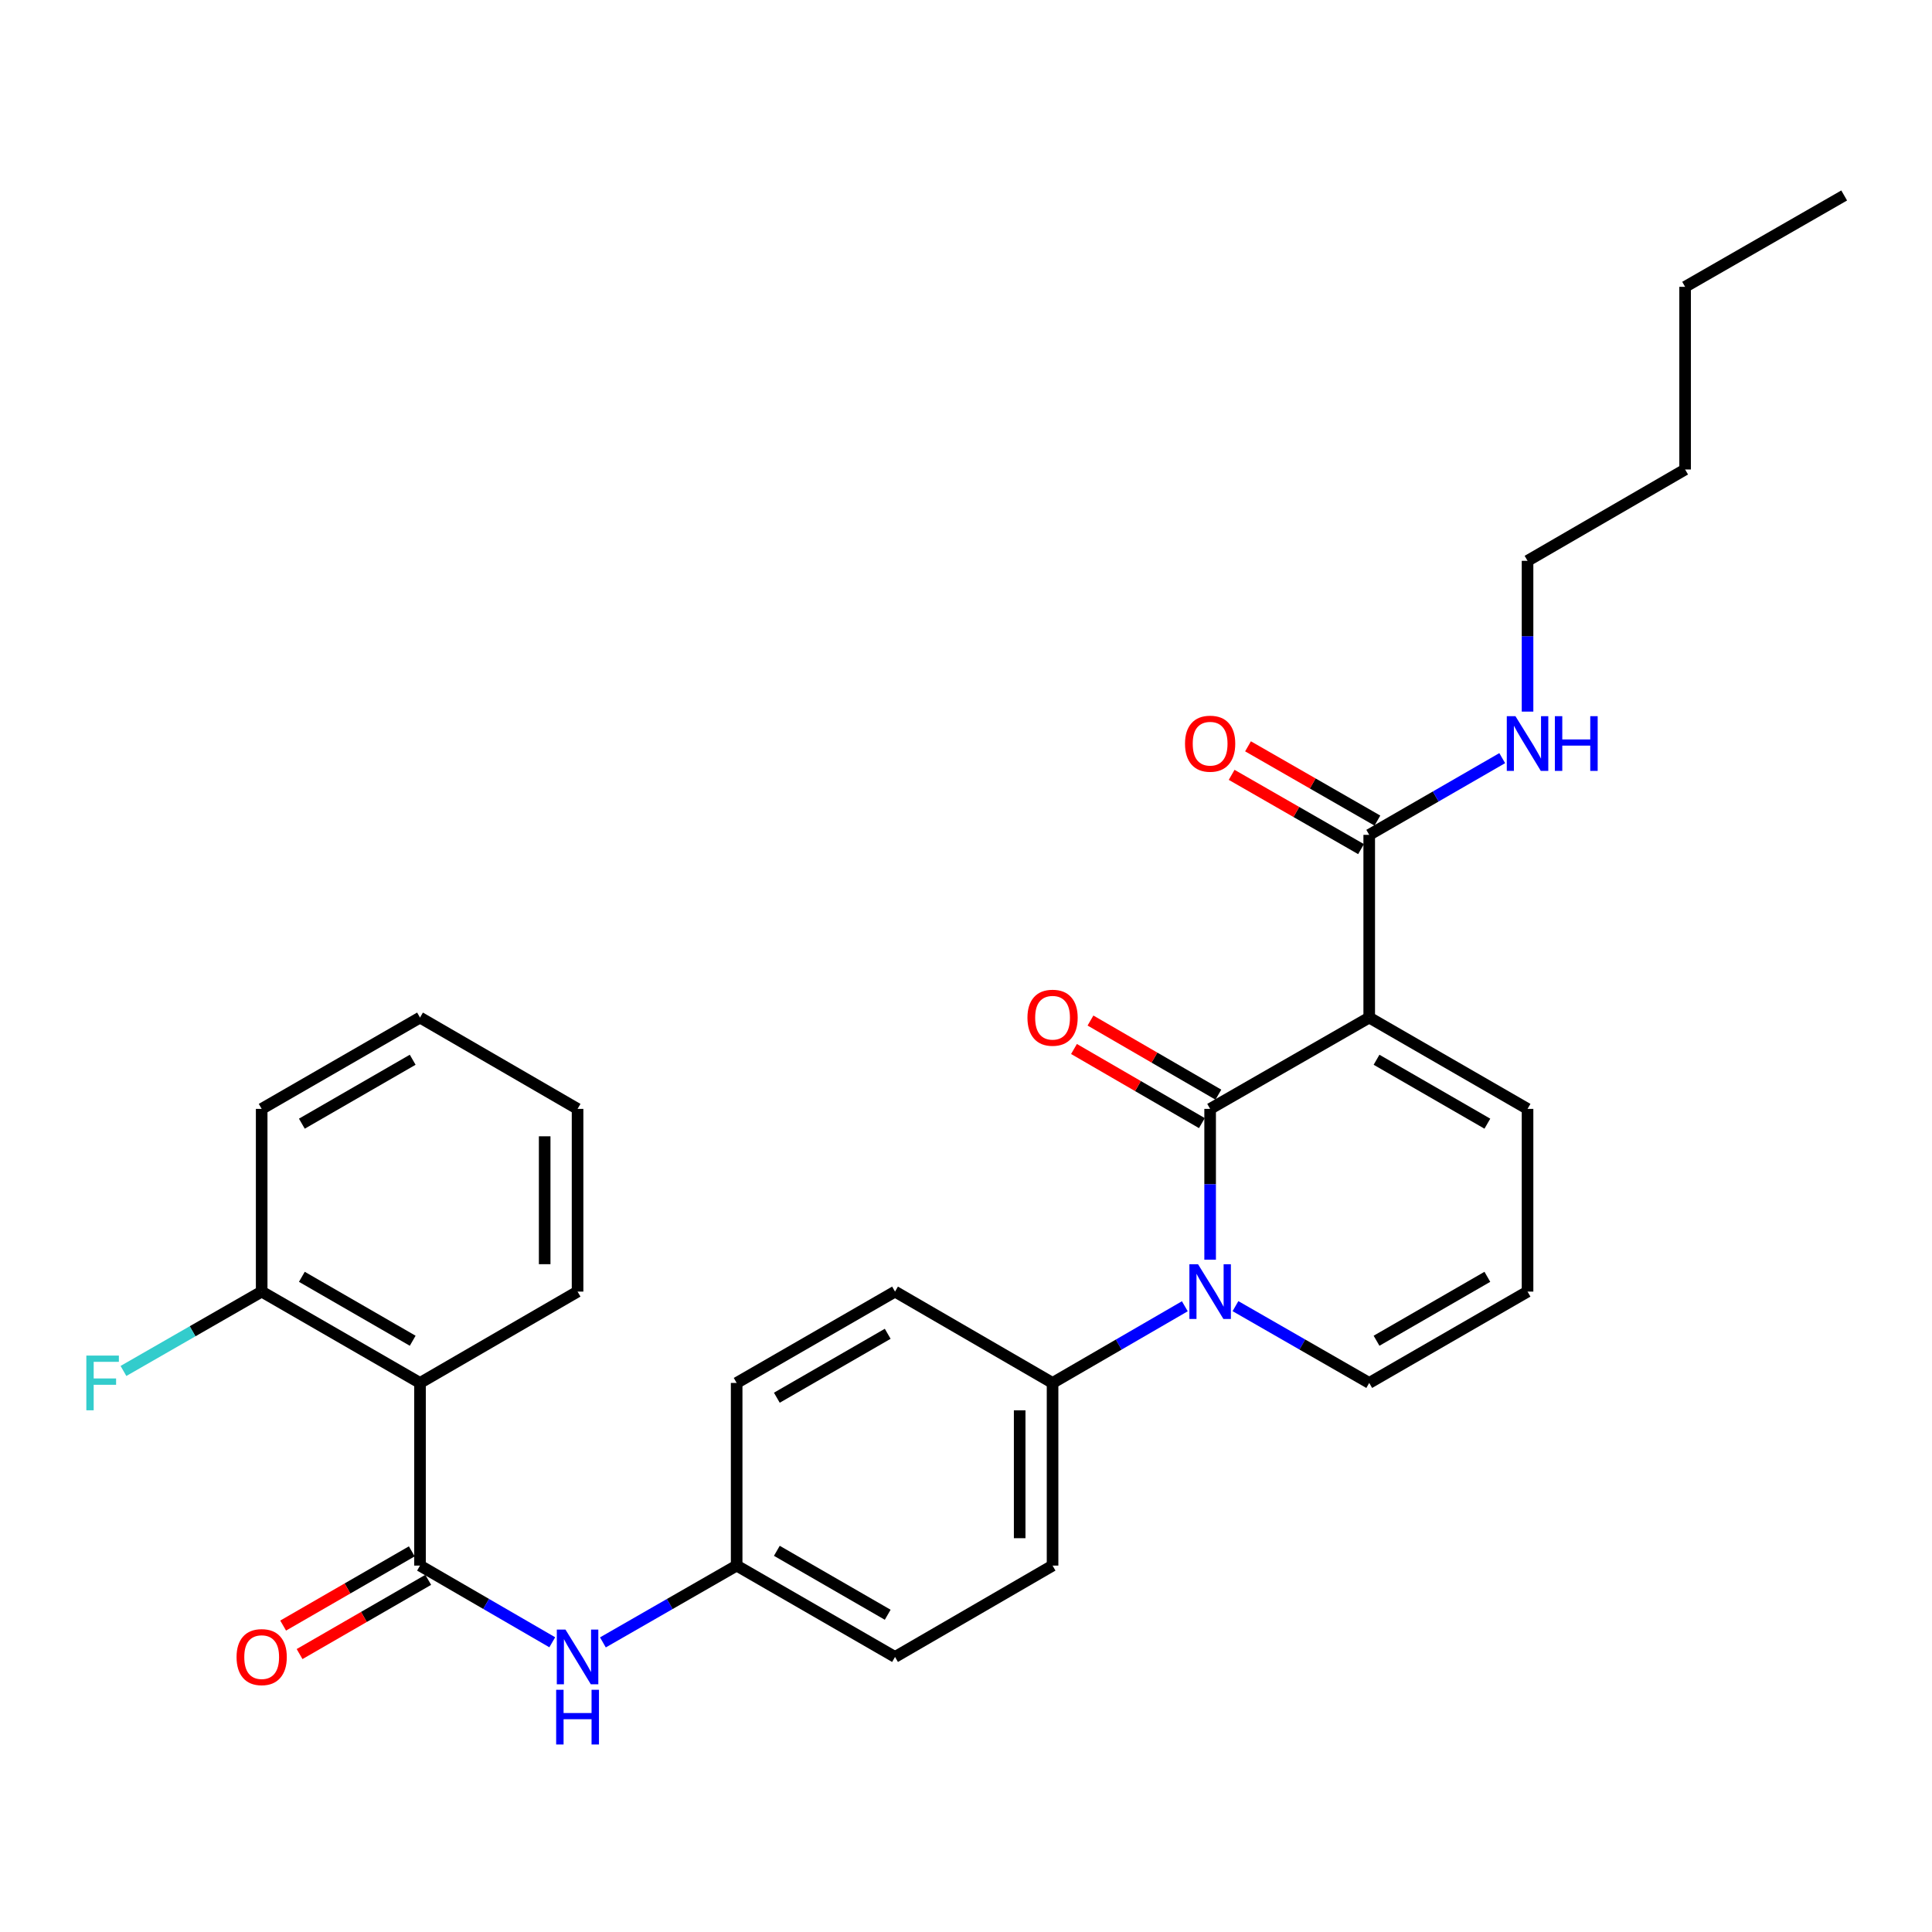 <?xml version='1.0' encoding='iso-8859-1'?>
<svg version='1.1' baseProfile='full'
              xmlns='http://www.w3.org/2000/svg'
                      xmlns:rdkit='http://www.rdkit.org/xml'
                      xmlns:xlink='http://www.w3.org/1999/xlink'
                  xml:space='preserve'
width='1000px' height='1000px' viewBox='0 0 1000 1000'>
<!-- END OF HEADER -->
<rect style='opacity:1.0;fill:#FFFFFF;stroke:none' width='1000' height='1000' x='0' y='0'> </rect>
<path class='bond-0' d='M 626.363,573.958 L 708.707,526.691' style='fill:none;fill-rule:evenodd;stroke:#000000;stroke-width:6px;stroke-linecap:butt;stroke-linejoin:miter;stroke-opacity:1' />
<path class='bond-1' d='M 626.363,573.958 L 626.363,612.981' style='fill:none;fill-rule:evenodd;stroke:#000000;stroke-width:6px;stroke-linecap:butt;stroke-linejoin:miter;stroke-opacity:1' />
<path class='bond-1' d='M 626.363,612.981 L 626.363,652.005' style='fill:none;fill-rule:evenodd;stroke:#0000FF;stroke-width:6px;stroke-linecap:butt;stroke-linejoin:miter;stroke-opacity:1' />
<path class='bond-9' d='M 630.631,566.594 L 597.53,547.41' style='fill:none;fill-rule:evenodd;stroke:#000000;stroke-width:6px;stroke-linecap:butt;stroke-linejoin:miter;stroke-opacity:1' />
<path class='bond-9' d='M 597.53,547.41 L 564.429,528.227' style='fill:none;fill-rule:evenodd;stroke:#FF0000;stroke-width:6px;stroke-linecap:butt;stroke-linejoin:miter;stroke-opacity:1' />
<path class='bond-9' d='M 622.095,581.322 L 588.995,562.138' style='fill:none;fill-rule:evenodd;stroke:#000000;stroke-width:6px;stroke-linecap:butt;stroke-linejoin:miter;stroke-opacity:1' />
<path class='bond-9' d='M 588.995,562.138 L 555.894,542.955' style='fill:none;fill-rule:evenodd;stroke:#FF0000;stroke-width:6px;stroke-linecap:butt;stroke-linejoin:miter;stroke-opacity:1' />
<path class='bond-4' d='M 708.707,526.691 L 708.707,432.119' style='fill:none;fill-rule:evenodd;stroke:#000000;stroke-width:6px;stroke-linecap:butt;stroke-linejoin:miter;stroke-opacity:1' />
<path class='bond-7' d='M 708.707,526.691 L 790.653,573.958' style='fill:none;fill-rule:evenodd;stroke:#000000;stroke-width:6px;stroke-linecap:butt;stroke-linejoin:miter;stroke-opacity:1' />
<path class='bond-7' d='M 712.493,548.527 L 769.856,581.613' style='fill:none;fill-rule:evenodd;stroke:#000000;stroke-width:6px;stroke-linecap:butt;stroke-linejoin:miter;stroke-opacity:1' />
<path class='bond-6' d='M 613.267,676.121 L 579.036,695.963' style='fill:none;fill-rule:evenodd;stroke:#0000FF;stroke-width:6px;stroke-linecap:butt;stroke-linejoin:miter;stroke-opacity:1' />
<path class='bond-6' d='M 579.036,695.963 L 544.805,715.806' style='fill:none;fill-rule:evenodd;stroke:#000000;stroke-width:6px;stroke-linecap:butt;stroke-linejoin:miter;stroke-opacity:1' />
<path class='bond-8' d='M 639.477,676.058 L 674.092,695.932' style='fill:none;fill-rule:evenodd;stroke:#0000FF;stroke-width:6px;stroke-linecap:butt;stroke-linejoin:miter;stroke-opacity:1' />
<path class='bond-8' d='M 674.092,695.932 L 708.707,715.806' style='fill:none;fill-rule:evenodd;stroke:#000000;stroke-width:6px;stroke-linecap:butt;stroke-linejoin:miter;stroke-opacity:1' />
<path class='bond-2' d='M 217.398,810.349 L 251.624,830.195' style='fill:none;fill-rule:evenodd;stroke:#000000;stroke-width:6px;stroke-linecap:butt;stroke-linejoin:miter;stroke-opacity:1' />
<path class='bond-2' d='M 251.624,830.195 L 285.851,850.04' style='fill:none;fill-rule:evenodd;stroke:#0000FF;stroke-width:6px;stroke-linecap:butt;stroke-linejoin:miter;stroke-opacity:1' />
<path class='bond-3' d='M 217.398,810.349 L 217.398,715.806' style='fill:none;fill-rule:evenodd;stroke:#000000;stroke-width:6px;stroke-linecap:butt;stroke-linejoin:miter;stroke-opacity:1' />
<path class='bond-12' d='M 213.145,802.976 L 179.85,822.187' style='fill:none;fill-rule:evenodd;stroke:#000000;stroke-width:6px;stroke-linecap:butt;stroke-linejoin:miter;stroke-opacity:1' />
<path class='bond-12' d='M 179.85,822.187 L 146.554,841.397' style='fill:none;fill-rule:evenodd;stroke:#FF0000;stroke-width:6px;stroke-linecap:butt;stroke-linejoin:miter;stroke-opacity:1' />
<path class='bond-12' d='M 221.652,817.721 L 188.357,836.931' style='fill:none;fill-rule:evenodd;stroke:#000000;stroke-width:6px;stroke-linecap:butt;stroke-linejoin:miter;stroke-opacity:1' />
<path class='bond-12' d='M 188.357,836.931 L 155.062,856.141' style='fill:none;fill-rule:evenodd;stroke:#FF0000;stroke-width:6px;stroke-linecap:butt;stroke-linejoin:miter;stroke-opacity:1' />
<path class='bond-11' d='M 217.398,715.806 L 135.443,668.529' style='fill:none;fill-rule:evenodd;stroke:#000000;stroke-width:6px;stroke-linecap:butt;stroke-linejoin:miter;stroke-opacity:1' />
<path class='bond-11' d='M 213.611,693.969 L 156.242,660.875' style='fill:none;fill-rule:evenodd;stroke:#000000;stroke-width:6px;stroke-linecap:butt;stroke-linejoin:miter;stroke-opacity:1' />
<path class='bond-21' d='M 217.398,715.806 L 298.947,668.529' style='fill:none;fill-rule:evenodd;stroke:#000000;stroke-width:6px;stroke-linecap:butt;stroke-linejoin:miter;stroke-opacity:1' />
<path class='bond-13' d='M 712.944,424.738 L 679.459,405.517' style='fill:none;fill-rule:evenodd;stroke:#000000;stroke-width:6px;stroke-linecap:butt;stroke-linejoin:miter;stroke-opacity:1' />
<path class='bond-13' d='M 679.459,405.517 L 645.974,386.296' style='fill:none;fill-rule:evenodd;stroke:#FF0000;stroke-width:6px;stroke-linecap:butt;stroke-linejoin:miter;stroke-opacity:1' />
<path class='bond-13' d='M 704.469,439.501 L 670.985,420.28' style='fill:none;fill-rule:evenodd;stroke:#000000;stroke-width:6px;stroke-linecap:butt;stroke-linejoin:miter;stroke-opacity:1' />
<path class='bond-13' d='M 670.985,420.28 L 637.5,401.059' style='fill:none;fill-rule:evenodd;stroke:#FF0000;stroke-width:6px;stroke-linecap:butt;stroke-linejoin:miter;stroke-opacity:1' />
<path class='bond-14' d='M 708.707,432.119 L 743.127,412.265' style='fill:none;fill-rule:evenodd;stroke:#000000;stroke-width:6px;stroke-linecap:butt;stroke-linejoin:miter;stroke-opacity:1' />
<path class='bond-14' d='M 743.127,412.265 L 777.548,392.411' style='fill:none;fill-rule:evenodd;stroke:#0000FF;stroke-width:6px;stroke-linecap:butt;stroke-linejoin:miter;stroke-opacity:1' />
<path class='bond-5' d='M 312.061,850.104 L 346.676,830.226' style='fill:none;fill-rule:evenodd;stroke:#0000FF;stroke-width:6px;stroke-linecap:butt;stroke-linejoin:miter;stroke-opacity:1' />
<path class='bond-5' d='M 346.676,830.226 L 381.291,810.349' style='fill:none;fill-rule:evenodd;stroke:#000000;stroke-width:6px;stroke-linecap:butt;stroke-linejoin:miter;stroke-opacity:1' />
<path class='bond-15' d='M 544.805,715.806 L 544.805,810.349' style='fill:none;fill-rule:evenodd;stroke:#000000;stroke-width:6px;stroke-linecap:butt;stroke-linejoin:miter;stroke-opacity:1' />
<path class='bond-15' d='M 527.782,729.987 L 527.782,796.167' style='fill:none;fill-rule:evenodd;stroke:#000000;stroke-width:6px;stroke-linecap:butt;stroke-linejoin:miter;stroke-opacity:1' />
<path class='bond-16' d='M 544.805,715.806 L 463.265,668.529' style='fill:none;fill-rule:evenodd;stroke:#000000;stroke-width:6px;stroke-linecap:butt;stroke-linejoin:miter;stroke-opacity:1' />
<path class='bond-29' d='M 790.653,573.958 L 790.653,668.529' style='fill:none;fill-rule:evenodd;stroke:#000000;stroke-width:6px;stroke-linecap:butt;stroke-linejoin:miter;stroke-opacity:1' />
<path class='bond-10' d='M 708.707,715.806 L 790.653,668.529' style='fill:none;fill-rule:evenodd;stroke:#000000;stroke-width:6px;stroke-linecap:butt;stroke-linejoin:miter;stroke-opacity:1' />
<path class='bond-10' d='M 712.492,693.969 L 769.854,660.876' style='fill:none;fill-rule:evenodd;stroke:#000000;stroke-width:6px;stroke-linecap:butt;stroke-linejoin:miter;stroke-opacity:1' />
<path class='bond-18' d='M 135.443,668.529 L 99.672,689.069' style='fill:none;fill-rule:evenodd;stroke:#000000;stroke-width:6px;stroke-linecap:butt;stroke-linejoin:miter;stroke-opacity:1' />
<path class='bond-18' d='M 99.672,689.069 L 63.902,709.608' style='fill:none;fill-rule:evenodd;stroke:#33CCCC;stroke-width:6px;stroke-linecap:butt;stroke-linejoin:miter;stroke-opacity:1' />
<path class='bond-22' d='M 135.443,668.529 L 135.443,573.958' style='fill:none;fill-rule:evenodd;stroke:#000000;stroke-width:6px;stroke-linecap:butt;stroke-linejoin:miter;stroke-opacity:1' />
<path class='bond-23' d='M 790.653,368.328 L 790.653,329.305' style='fill:none;fill-rule:evenodd;stroke:#0000FF;stroke-width:6px;stroke-linecap:butt;stroke-linejoin:miter;stroke-opacity:1' />
<path class='bond-23' d='M 790.653,329.305 L 790.653,290.281' style='fill:none;fill-rule:evenodd;stroke:#000000;stroke-width:6px;stroke-linecap:butt;stroke-linejoin:miter;stroke-opacity:1' />
<path class='bond-19' d='M 544.805,810.349 L 463.265,857.634' style='fill:none;fill-rule:evenodd;stroke:#000000;stroke-width:6px;stroke-linecap:butt;stroke-linejoin:miter;stroke-opacity:1' />
<path class='bond-20' d='M 463.265,668.529 L 381.291,715.806' style='fill:none;fill-rule:evenodd;stroke:#000000;stroke-width:6px;stroke-linecap:butt;stroke-linejoin:miter;stroke-opacity:1' />
<path class='bond-20' d='M 459.474,690.367 L 402.091,723.46' style='fill:none;fill-rule:evenodd;stroke:#000000;stroke-width:6px;stroke-linecap:butt;stroke-linejoin:miter;stroke-opacity:1' />
<path class='bond-17' d='M 381.291,810.349 L 381.291,715.806' style='fill:none;fill-rule:evenodd;stroke:#000000;stroke-width:6px;stroke-linecap:butt;stroke-linejoin:miter;stroke-opacity:1' />
<path class='bond-30' d='M 381.291,810.349 L 463.265,857.634' style='fill:none;fill-rule:evenodd;stroke:#000000;stroke-width:6px;stroke-linecap:butt;stroke-linejoin:miter;stroke-opacity:1' />
<path class='bond-30' d='M 402.093,802.696 L 459.475,835.796' style='fill:none;fill-rule:evenodd;stroke:#000000;stroke-width:6px;stroke-linecap:butt;stroke-linejoin:miter;stroke-opacity:1' />
<path class='bond-26' d='M 298.947,668.529 L 298.947,573.958' style='fill:none;fill-rule:evenodd;stroke:#000000;stroke-width:6px;stroke-linecap:butt;stroke-linejoin:miter;stroke-opacity:1' />
<path class='bond-26' d='M 281.924,654.343 L 281.924,588.143' style='fill:none;fill-rule:evenodd;stroke:#000000;stroke-width:6px;stroke-linecap:butt;stroke-linejoin:miter;stroke-opacity:1' />
<path class='bond-31' d='M 135.443,573.958 L 217.398,526.691' style='fill:none;fill-rule:evenodd;stroke:#000000;stroke-width:6px;stroke-linecap:butt;stroke-linejoin:miter;stroke-opacity:1' />
<path class='bond-31' d='M 156.241,581.614 L 213.61,548.527' style='fill:none;fill-rule:evenodd;stroke:#000000;stroke-width:6px;stroke-linecap:butt;stroke-linejoin:miter;stroke-opacity:1' />
<path class='bond-24' d='M 790.653,290.281 L 872.211,243.005' style='fill:none;fill-rule:evenodd;stroke:#000000;stroke-width:6px;stroke-linecap:butt;stroke-linejoin:miter;stroke-opacity:1' />
<path class='bond-25' d='M 872.211,243.005 L 872.211,148.461' style='fill:none;fill-rule:evenodd;stroke:#000000;stroke-width:6px;stroke-linecap:butt;stroke-linejoin:miter;stroke-opacity:1' />
<path class='bond-27' d='M 872.211,148.461 L 954.545,101.176' style='fill:none;fill-rule:evenodd;stroke:#000000;stroke-width:6px;stroke-linecap:butt;stroke-linejoin:miter;stroke-opacity:1' />
<path class='bond-28' d='M 298.947,573.958 L 217.398,526.691' style='fill:none;fill-rule:evenodd;stroke:#000000;stroke-width:6px;stroke-linecap:butt;stroke-linejoin:miter;stroke-opacity:1' />
<path  class='atom-2' d='M 620.103 654.369
L 629.383 669.369
Q 630.303 670.849, 631.783 673.529
Q 633.263 676.209, 633.343 676.369
L 633.343 654.369
L 637.103 654.369
L 637.103 682.689
L 633.223 682.689
L 623.263 666.289
Q 622.103 664.369, 620.863 662.169
Q 619.663 659.969, 619.303 659.289
L 619.303 682.689
L 615.623 682.689
L 615.623 654.369
L 620.103 654.369
' fill='#0000FF'/>
<path  class='atom-6' d='M 292.687 843.474
L 301.967 858.474
Q 302.887 859.954, 304.367 862.634
Q 305.847 865.314, 305.927 865.474
L 305.927 843.474
L 309.687 843.474
L 309.687 871.794
L 305.807 871.794
L 295.847 855.394
Q 294.687 853.474, 293.447 851.274
Q 292.247 849.074, 291.887 848.394
L 291.887 871.794
L 288.207 871.794
L 288.207 843.474
L 292.687 843.474
' fill='#0000FF'/>
<path  class='atom-6' d='M 287.867 874.626
L 291.707 874.626
L 291.707 886.666
L 306.187 886.666
L 306.187 874.626
L 310.027 874.626
L 310.027 902.946
L 306.187 902.946
L 306.187 889.866
L 291.707 889.866
L 291.707 902.946
L 287.867 902.946
L 287.867 874.626
' fill='#0000FF'/>
<path  class='atom-10' d='M 531.805 526.771
Q 531.805 519.971, 535.165 516.171
Q 538.525 512.371, 544.805 512.371
Q 551.085 512.371, 554.445 516.171
Q 557.805 519.971, 557.805 526.771
Q 557.805 533.651, 554.405 537.571
Q 551.005 541.451, 544.805 541.451
Q 538.565 541.451, 535.165 537.571
Q 531.805 533.691, 531.805 526.771
M 544.805 538.251
Q 549.125 538.251, 551.445 535.371
Q 553.805 532.451, 553.805 526.771
Q 553.805 521.211, 551.445 518.411
Q 549.125 515.571, 544.805 515.571
Q 540.485 515.571, 538.125 518.371
Q 535.805 521.171, 535.805 526.771
Q 535.805 532.491, 538.125 535.371
Q 540.485 538.251, 544.805 538.251
' fill='#FF0000'/>
<path  class='atom-13' d='M 122.443 857.714
Q 122.443 850.914, 125.803 847.114
Q 129.163 843.314, 135.443 843.314
Q 141.723 843.314, 145.083 847.114
Q 148.443 850.914, 148.443 857.714
Q 148.443 864.594, 145.043 868.514
Q 141.643 872.394, 135.443 872.394
Q 129.203 872.394, 125.803 868.514
Q 122.443 864.634, 122.443 857.714
M 135.443 869.194
Q 139.763 869.194, 142.083 866.314
Q 144.443 863.394, 144.443 857.714
Q 144.443 852.154, 142.083 849.354
Q 139.763 846.514, 135.443 846.514
Q 131.123 846.514, 128.763 849.314
Q 126.443 852.114, 126.443 857.714
Q 126.443 863.434, 128.763 866.314
Q 131.123 869.194, 135.443 869.194
' fill='#FF0000'/>
<path  class='atom-14' d='M 613.363 384.932
Q 613.363 378.132, 616.723 374.332
Q 620.083 370.532, 626.363 370.532
Q 632.643 370.532, 636.003 374.332
Q 639.363 378.132, 639.363 384.932
Q 639.363 391.812, 635.963 395.732
Q 632.563 399.612, 626.363 399.612
Q 620.123 399.612, 616.723 395.732
Q 613.363 391.852, 613.363 384.932
M 626.363 396.412
Q 630.683 396.412, 633.003 393.532
Q 635.363 390.612, 635.363 384.932
Q 635.363 379.372, 633.003 376.572
Q 630.683 373.732, 626.363 373.732
Q 622.043 373.732, 619.683 376.532
Q 617.363 379.332, 617.363 384.932
Q 617.363 390.652, 619.683 393.532
Q 622.043 396.412, 626.363 396.412
' fill='#FF0000'/>
<path  class='atom-15' d='M 784.393 370.692
L 793.673 385.692
Q 794.593 387.172, 796.073 389.852
Q 797.553 392.532, 797.633 392.692
L 797.633 370.692
L 801.393 370.692
L 801.393 399.012
L 797.513 399.012
L 787.553 382.612
Q 786.393 380.692, 785.153 378.492
Q 783.953 376.292, 783.593 375.612
L 783.593 399.012
L 779.913 399.012
L 779.913 370.692
L 784.393 370.692
' fill='#0000FF'/>
<path  class='atom-15' d='M 804.793 370.692
L 808.633 370.692
L 808.633 382.732
L 823.113 382.732
L 823.113 370.692
L 826.953 370.692
L 826.953 399.012
L 823.113 399.012
L 823.113 385.932
L 808.633 385.932
L 808.633 399.012
L 804.793 399.012
L 804.793 370.692
' fill='#0000FF'/>
<path  class='atom-19' d='M 44.689 701.646
L 61.529 701.646
L 61.529 704.886
L 48.489 704.886
L 48.489 713.486
L 60.089 713.486
L 60.089 716.766
L 48.489 716.766
L 48.489 729.966
L 44.689 729.966
L 44.689 701.646
' fill='#33CCCC'/>
</svg>
